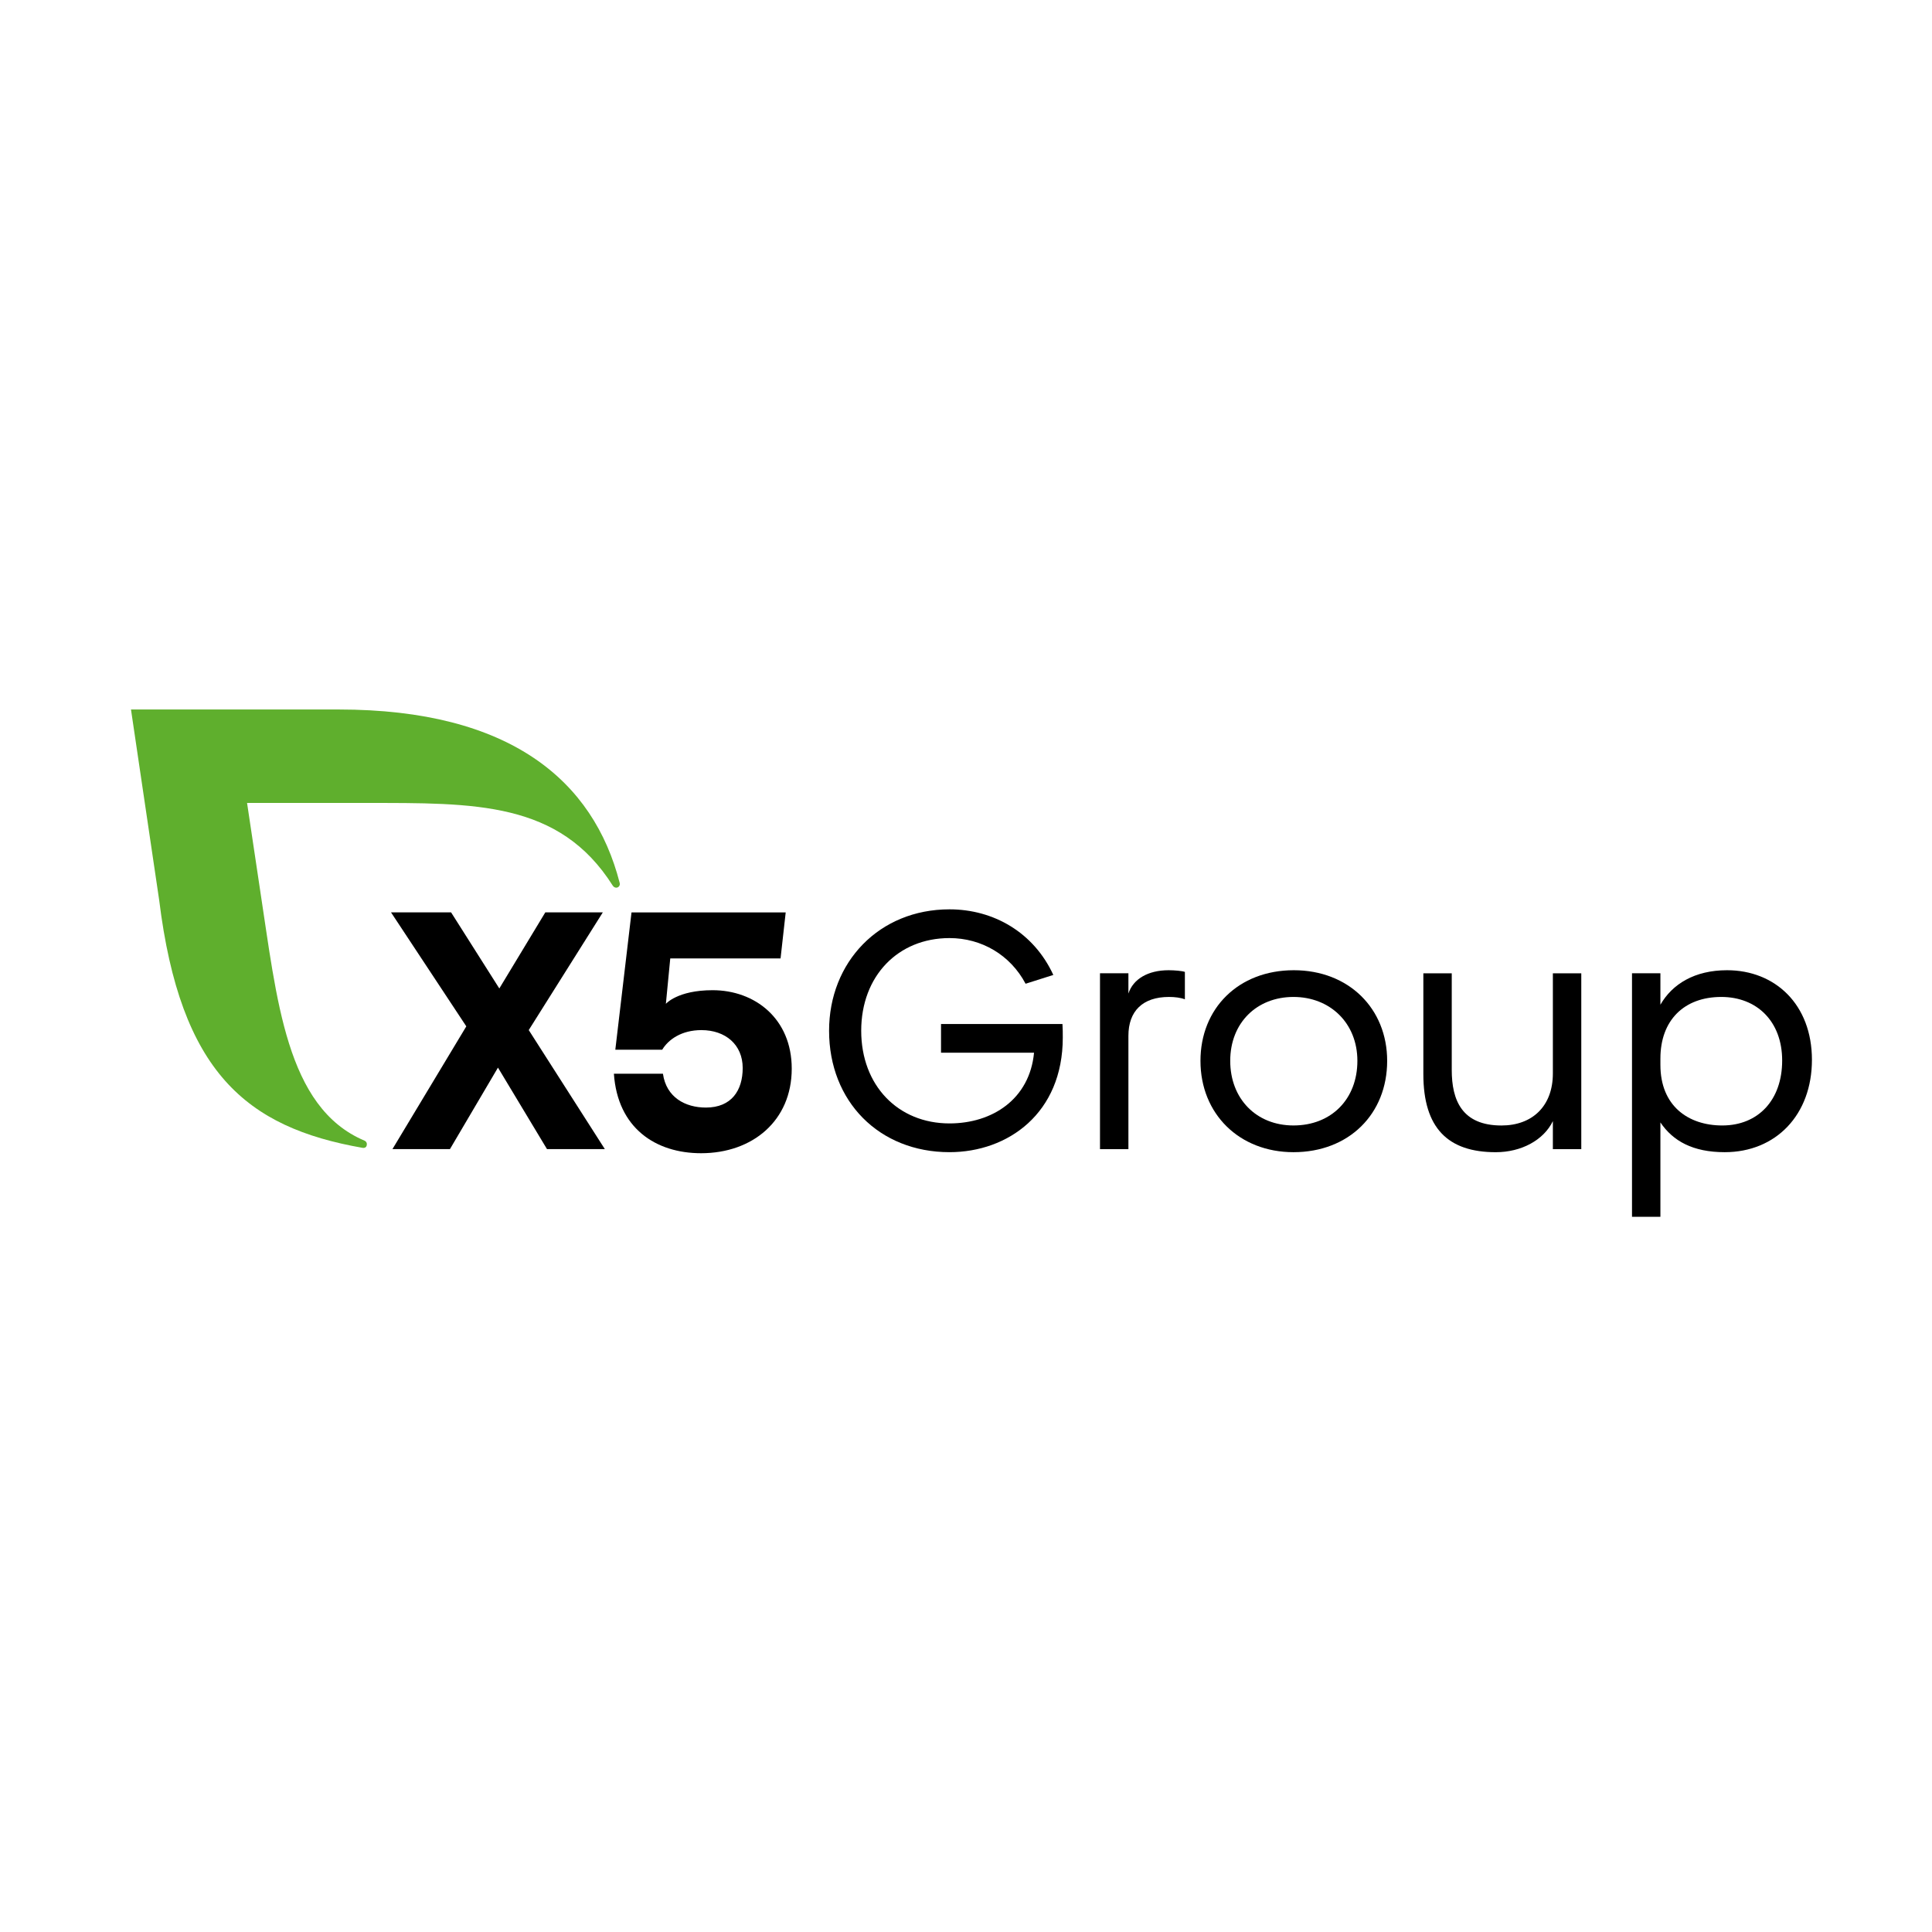 <?xml version="1.0" encoding="UTF-8"?> <svg xmlns="http://www.w3.org/2000/svg" width="177" height="177" viewBox="0 0 177 177" fill="none"><rect width="177" height="177" fill="white"></rect><path d="M86.213 93.813H97.337C97.367 94.216 97.367 94.68 97.367 95.053C97.367 101.993 92.348 105.556 86.987 105.556C80.542 105.556 75.956 100.908 75.956 94.433C75.956 88.143 80.542 83.309 86.987 83.309C91.015 83.309 94.703 85.415 96.5 89.32L93.959 90.125C92.564 87.491 89.93 85.942 86.987 85.942C82.278 85.942 78.9 89.412 78.9 94.432C78.9 99.452 82.277 102.922 86.987 102.922C90.922 102.922 94.33 100.691 94.733 96.446H86.212V93.813H86.213Z" fill="black"></path><path d="M100.776 89.165H103.379V91.024C103.813 89.692 105.176 88.887 107.066 88.887C107.593 88.887 108.306 88.949 108.553 89.041V91.551C108.15 91.397 107.623 91.335 107.097 91.335C104.68 91.335 103.379 92.636 103.379 94.898V105.278H100.776V89.165Z" fill="black"></path><path d="M118.532 88.887C123.552 88.887 127.085 92.388 127.085 97.191C127.085 102.056 123.583 105.557 118.502 105.557C113.544 105.557 109.981 102.056 109.981 97.191C109.98 92.388 113.451 88.887 118.532 88.887ZM118.501 103.109C121.971 103.109 124.357 100.692 124.357 97.191C124.357 93.72 121.847 91.335 118.501 91.335C115.154 91.335 112.707 93.69 112.707 97.191C112.707 100.661 115.092 103.109 118.501 103.109Z" fill="black"></path><path d="M142.267 102.709C141.43 104.444 139.386 105.559 137.031 105.559C132.661 105.559 130.4 103.359 130.4 98.402V89.168H133.002V98.03C133.002 100.788 133.932 103.112 137.557 103.112C140.376 103.112 142.266 101.346 142.266 98.34V89.168H144.869V105.281H142.266V102.709H142.267Z" fill="black"></path><path d="M152.118 102.83V111.475H149.516V89.166H152.118V92.047C153.203 90.157 155.248 88.887 158.223 88.887C162.623 88.887 166 92.016 166 97.098C166 102.118 162.715 105.557 158.006 105.557C155.093 105.557 153.264 104.534 152.118 102.83ZM163.273 97.16C163.273 93.566 160.949 91.335 157.696 91.335C154.287 91.335 152.118 93.473 152.118 96.975V97.564C152.118 101.313 154.66 103.11 157.788 103.11C161.074 103.109 163.273 100.785 163.273 97.16Z" fill="black"></path><path d="M50.114 105.277L45.621 97.809L41.221 105.277H35.953L42.721 94.029L35.823 83.586H41.326L45.745 90.558L49.959 83.586H55.227L48.441 94.37L55.413 105.277H50.114Z" fill="black"></path><path d="M72.535 97.905C72.535 102.677 68.94 105.652 64.23 105.652C60.078 105.652 56.582 103.359 56.242 98.37H60.735C61.044 100.539 62.781 101.469 64.671 101.469C67.026 101.469 68.042 99.888 68.042 97.844C68.042 95.705 66.462 94.373 64.261 94.373C62.433 94.373 61.224 95.241 60.667 96.171H56.372L57.856 83.59H71.982L71.511 87.804H61.406L61.004 91.967C61.004 91.967 62.065 90.717 65.282 90.717C69.157 90.716 72.535 93.317 72.535 97.905Z" fill="black"></path><path d="M56.772 80.886C54.378 71.556 46.785 65 31.026 65H12L14.583 82.464C16.526 98.223 22.553 103.293 33.219 105.16C33.268 105.167 33.606 105.215 33.611 104.82C33.612 104.678 33.522 104.555 33.399 104.502C26.189 101.467 25.366 91.512 23.826 81.523L22.635 73.563H33.496C43.51 73.563 51.242 73.404 56.136 81.135C56.208 81.244 56.322 81.324 56.456 81.324C56.645 81.324 56.786 81.17 56.786 80.981C56.786 80.947 56.781 80.915 56.772 80.886Z" fill="#5FAF2D"></path></svg> 